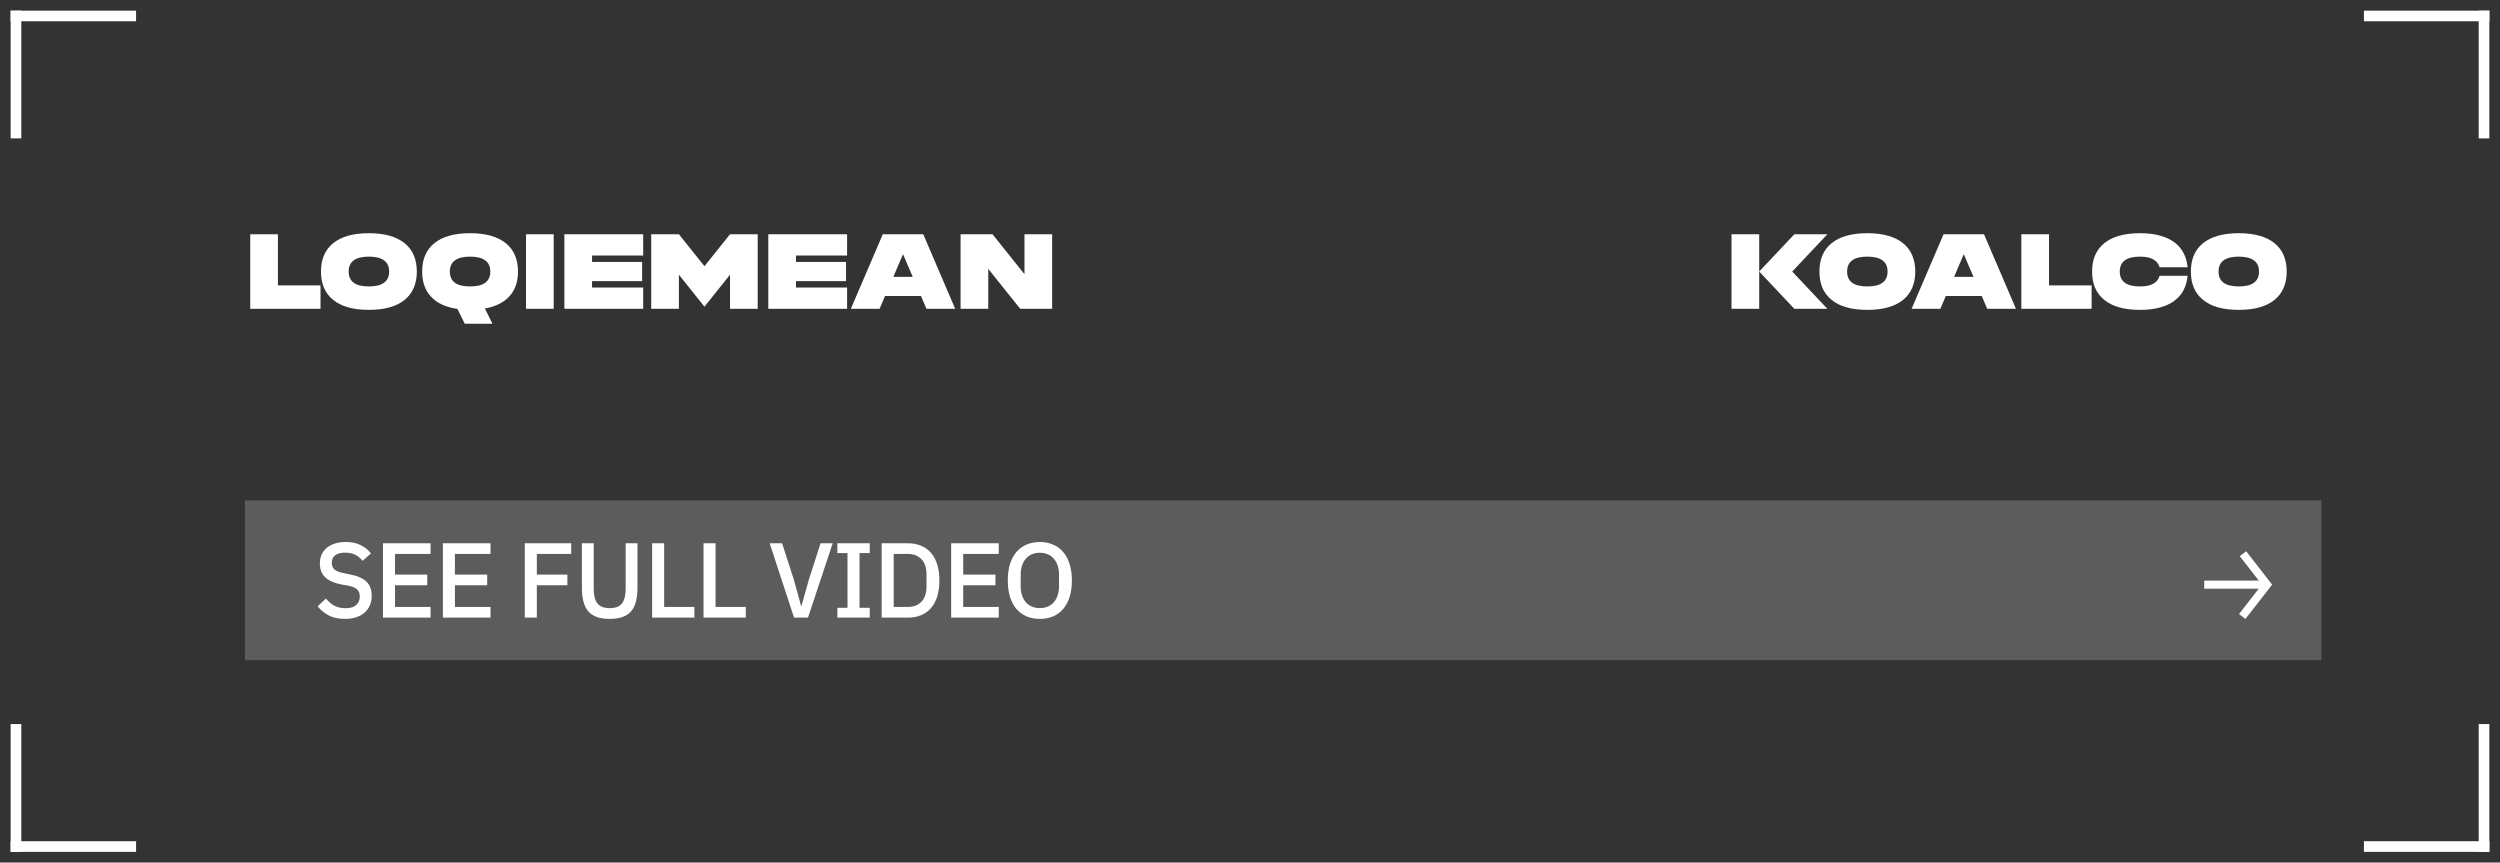 <?xml version="1.0" encoding="UTF-8"?> <svg xmlns="http://www.w3.org/2000/svg" viewBox="5923.706 4302.529 234.778 81"><rect x="5923.706" y="4302.529" width="234.778" height="81" fill="#333333" stroke="none"/> <path fill="white" fill-opacity="1" stroke="" stroke-opacity="1" stroke-width="1" id="tSvg17dc9714858" d="M 6019.915 4324.529 C 6022.515 4324.529 6022.515 4324.529 6022.515 4324.529 C 6022.515 4324.529 6022.515 4331.529 6022.515 4331.529 C 6022.515 4331.529 6019.515 4331.529 6019.515 4331.529 C 6019.515 4331.529 6016.515 4327.779 6016.515 4327.779 C 6016.515 4327.779 6016.515 4331.529 6016.515 4331.529 C 6016.515 4331.529 6013.915 4331.529 6013.915 4331.529 C 6013.915 4331.529 6013.915 4324.529 6013.915 4324.529 C 6013.915 4324.529 6016.915 4324.529 6016.915 4324.529 C 6016.915 4324.529 6019.915 4328.279 6019.915 4328.279 C 6019.915 4328.279 6019.915 4324.529 6019.915 4324.529"></path> <path fill="white" fill-opacity="1" stroke="" stroke-opacity="1" stroke-width="1" id="tSvg1482b1e95c7" d="M 6006.61 4324.529 C 6010.41 4324.529 6010.41 4324.529 6010.41 4324.529 C 6010.41 4324.529 6013.41 4331.529 6013.41 4331.529 C 6013.41 4331.529 6010.71 4331.529 6010.71 4331.529 C 6010.71 4331.529 6010.2 4330.329 6010.2 4330.329 C 6010.2 4330.329 6006.82 4330.329 6006.82 4330.329 C 6006.82 4330.329 6006.31 4331.529 6006.31 4331.529 C 6006.31 4331.529 6003.61 4331.529 6003.61 4331.529 C 6003.61 4331.529 6006.61 4324.529 6006.61 4324.529 M 6008.51 4326.399 C 6007.6 4328.529 6007.6 4328.529 6007.6 4328.529 C 6007.6 4328.529 6009.42 4328.529 6009.42 4328.529 C 6009.42 4328.529 6008.51 4326.399 6008.51 4326.399"></path> <path fill="white" fill-opacity="1" stroke="" stroke-opacity="1" stroke-width="1" id="tSvgdc6e793d12" d="M 5995.858 4324.529 C 6003.258 4324.529 6003.258 4324.529 6003.258 4324.529 C 6003.258 4324.529 6003.258 4326.529 6003.258 4326.529 C 6003.258 4326.529 5998.458 4326.529 5998.458 4326.529 C 5998.458 4326.529 5998.458 4327.129 5998.458 4327.129 C 5998.458 4327.129 6003.158 4327.129 6003.158 4327.129 C 6003.158 4327.129 6003.158 4328.929 6003.158 4328.929 C 6003.158 4328.929 5998.458 4328.929 5998.458 4328.929 C 5998.458 4328.929 5998.458 4329.529 5998.458 4329.529 C 5998.458 4329.529 6003.258 4329.529 6003.258 4329.529 C 6003.258 4329.529 6003.258 4331.529 6003.258 4331.529 C 6003.258 4331.529 5995.858 4331.529 5995.858 4331.529 C 5995.858 4331.529 5995.858 4324.529 5995.858 4324.529"></path> <path fill="white" fill-opacity="1" stroke="" stroke-opacity="1" stroke-width="1" id="tSvg14bc6945518" d="M 5992.262 4324.529 C 5994.862 4324.529 5994.862 4324.529 5994.862 4324.529 C 5994.862 4324.529 5994.862 4331.529 5994.862 4331.529 C 5994.862 4331.529 5992.262 4331.529 5992.262 4331.529 C 5992.262 4331.529 5992.262 4328.329 5992.262 4328.329 C 5992.262 4328.329 5989.862 4331.329 5989.862 4331.329 C 5989.862 4331.329 5987.462 4328.329 5987.462 4328.329 C 5987.462 4328.329 5987.462 4331.529 5987.462 4331.529 C 5987.462 4331.529 5984.862 4331.529 5984.862 4331.529 C 5984.862 4331.529 5984.862 4324.529 5984.862 4324.529 C 5984.862 4324.529 5987.462 4324.529 5987.462 4324.529 C 5987.462 4324.529 5989.862 4327.529 5989.862 4327.529 C 5989.862 4327.529 5992.262 4324.529 5992.262 4324.529"></path> <path fill="white" fill-opacity="1" stroke="" stroke-opacity="1" stroke-width="1" id="tSvgaadefa29ff" d="M 5976.708 4324.529 C 5984.108 4324.529 5984.108 4324.529 5984.108 4324.529 C 5984.108 4324.529 5984.108 4326.529 5984.108 4326.529 C 5984.108 4326.529 5979.308 4326.529 5979.308 4326.529 C 5979.308 4326.529 5979.308 4327.129 5979.308 4327.129 C 5979.308 4327.129 5984.008 4327.129 5984.008 4327.129 C 5984.008 4327.129 5984.008 4328.929 5984.008 4328.929 C 5984.008 4328.929 5979.308 4328.929 5979.308 4328.929 C 5979.308 4328.929 5979.308 4329.529 5979.308 4329.529 C 5979.308 4329.529 5984.108 4329.529 5984.108 4329.529 C 5984.108 4329.529 5984.108 4331.529 5984.108 4331.529 C 5984.108 4331.529 5976.708 4331.529 5976.708 4331.529 C 5976.708 4331.529 5976.708 4324.529 5976.708 4324.529"></path> <path fill="white" fill-opacity="1" stroke="" stroke-opacity="1" stroke-width="1" id="tSvg12a8cd79170" d="M 5973.104 4331.529 C 5973.104 4324.529 5973.104 4324.529 5973.104 4324.529 C 5973.104 4324.529 5975.704 4324.529 5975.704 4324.529 C 5975.704 4324.529 5975.704 4331.529 5975.704 4331.529 C 5975.704 4331.529 5973.104 4331.529 5973.104 4331.529"></path> <path fill="white" fill-opacity="1" stroke="" stroke-opacity="1" stroke-width="1" id="tSvgee1c5fb42d" d="M 5967.852 4326.629 C 5966.582 4326.629 5965.952 4327.099 5965.952 4328.029 C 5965.952 4328.969 5966.582 4329.429 5967.852 4329.429 C 5969.112 4329.429 5969.752 4328.969 5969.752 4328.029 C 5969.752 4327.099 5969.112 4326.629 5967.852 4326.629Z M 5967.352 4332.929 C 5966.662 4331.539 5966.662 4331.539 5966.662 4331.539 C 5965.572 4331.379 5964.742 4330.999 5964.182 4330.389 C 5963.622 4329.789 5963.352 4329.009 5963.352 4328.029 C 5963.352 4326.889 5963.722 4325.999 5964.482 4325.379 C 5965.252 4324.749 5966.372 4324.429 5967.852 4324.429 C 5969.322 4324.429 5970.442 4324.749 5971.222 4325.379 C 5971.972 4325.999 5972.352 4326.889 5972.352 4328.029 C 5972.352 4328.969 5972.092 4329.739 5971.572 4330.329 C 5971.032 4330.929 5970.262 4331.319 5969.242 4331.499 C 5969.952 4332.929 5969.952 4332.929 5969.952 4332.929 C 5969.952 4332.929 5967.352 4332.929 5967.352 4332.929"></path> <path fill="white" fill-opacity="1" stroke="" stroke-opacity="1" stroke-width="1" id="tSvge3e73663b1" d="M 5956.45 4328.029 C 5956.45 4328.969 5957.08 4329.429 5958.35 4329.429 C 5959.61 4329.429 5960.25 4328.969 5960.25 4328.029 C 5960.25 4327.099 5959.61 4326.629 5958.35 4326.629 C 5957.08 4326.629 5956.45 4327.099 5956.45 4328.029Z M 5954.98 4325.379 C 5955.75 4324.749 5956.87 4324.429 5958.35 4324.429 C 5959.82 4324.429 5960.94 4324.749 5961.72 4325.379 C 5962.47 4325.999 5962.85 4326.889 5962.85 4328.029 C 5962.85 4329.179 5962.47 4330.059 5961.72 4330.679 C 5960.94 4331.319 5959.82 4331.629 5958.35 4331.629 C 5956.87 4331.629 5955.75 4331.319 5954.98 4330.679 C 5954.22 4330.059 5953.85 4329.179 5953.85 4328.029 C 5953.85 4326.889 5954.22 4325.999 5954.98 4325.379Z"></path> <path fill="white" fill-opacity="1" stroke="" stroke-opacity="1" stroke-width="1" id="tSvg89a0e3b5da" d="M 5947.206 4324.529 C 5949.806 4324.529 5949.806 4324.529 5949.806 4324.529 C 5949.806 4324.529 5949.806 4329.329 5949.806 4329.329 C 5949.806 4329.329 5953.806 4329.329 5953.806 4329.329 C 5953.806 4329.329 5953.806 4331.529 5953.806 4331.529 C 5953.806 4331.529 5947.206 4331.529 5947.206 4331.529 C 5947.206 4331.529 5947.206 4324.529 5947.206 4324.529"></path> <path fill="white" fill-opacity="1" stroke="" stroke-opacity="1" stroke-width="1" id="tSvge02c774760" d="M 6132.054 4328.029 C 6132.054 4328.969 6132.684 4329.429 6133.954 4329.429 C 6135.214 4329.429 6135.854 4328.969 6135.854 4328.029 C 6135.854 4327.099 6135.214 4326.629 6133.954 4326.629 C 6132.684 4326.629 6132.054 4327.099 6132.054 4328.029Z M 6130.584 4325.379 C 6131.354 4324.749 6132.474 4324.429 6133.954 4324.429 C 6135.424 4324.429 6136.544 4324.749 6137.324 4325.379 C 6138.074 4325.999 6138.454 4326.889 6138.454 4328.029 C 6138.454 4329.179 6138.074 4330.059 6137.324 4330.679 C 6136.544 4331.319 6135.424 4331.629 6133.954 4331.629 C 6132.474 4331.629 6131.354 4331.319 6130.584 4330.679 C 6129.824 4330.059 6129.454 4329.179 6129.454 4328.029 C 6129.454 4326.889 6129.824 4325.999 6130.584 4325.379Z"></path> <path fill="white" fill-opacity="1" stroke="" stroke-opacity="1" stroke-width="1" id="tSvg9d72add1b0" d="M 6126.517 4328.429 C 6129.147 4328.429 6129.147 4328.429 6129.147 4328.429 C 6129.047 4329.449 6128.637 4330.239 6127.897 4330.779 C 6127.127 4331.349 6126.057 4331.629 6124.677 4331.629 C 6123.197 4331.629 6122.077 4331.319 6121.307 4330.679 C 6120.547 4330.059 6120.177 4329.179 6120.177 4328.029 C 6120.177 4326.889 6120.547 4325.999 6121.307 4325.379 C 6122.077 4324.749 6123.197 4324.429 6124.677 4324.429 C 6126.057 4324.429 6127.127 4324.719 6127.897 4325.279 C 6128.637 4325.829 6129.047 4326.609 6129.147 4327.629 C 6126.517 4327.629 6126.517 4327.629 6126.517 4327.629 C 6126.327 4326.969 6125.717 4326.629 6124.677 4326.629 C 6123.407 4326.629 6122.777 4327.099 6122.777 4328.029 C 6122.777 4328.969 6123.407 4329.429 6124.677 4329.429 C 6125.717 4329.429 6126.327 4329.099 6126.517 4328.429Z"></path> <path fill="white" fill-opacity="1" stroke="" stroke-opacity="1" stroke-width="1" id="tSvgd3a71894b3" d="M 6113.532 4324.529 C 6116.132 4324.529 6116.132 4324.529 6116.132 4324.529 C 6116.132 4324.529 6116.132 4329.329 6116.132 4329.329 C 6116.132 4329.329 6120.132 4329.329 6120.132 4329.329 C 6120.132 4329.329 6120.132 4331.529 6120.132 4331.529 C 6120.132 4331.529 6113.532 4331.529 6113.532 4331.529 C 6113.532 4331.529 6113.532 4324.529 6113.532 4324.529"></path> <path fill="white" fill-opacity="1" stroke="" stroke-opacity="1" stroke-width="1" id="tSvg118b557fc29" d="M 6106.227 4324.529 C 6110.027 4324.529 6110.027 4324.529 6110.027 4324.529 C 6110.027 4324.529 6113.027 4331.529 6113.027 4331.529 C 6113.027 4331.529 6110.327 4331.529 6110.327 4331.529 C 6110.327 4331.529 6109.817 4330.329 6109.817 4330.329 C 6109.817 4330.329 6106.437 4330.329 6106.437 4330.329 C 6106.437 4330.329 6105.927 4331.529 6105.927 4331.529 C 6105.927 4331.529 6103.227 4331.529 6103.227 4331.529 C 6103.227 4331.529 6106.227 4324.529 6106.227 4324.529 M 6108.127 4326.399 C 6107.217 4328.529 6107.217 4328.529 6107.217 4328.529 C 6107.217 4328.529 6109.037 4328.529 6109.037 4328.529 C 6109.037 4328.529 6108.127 4326.399 6108.127 4326.399"></path> <path fill="white" fill-opacity="1" stroke="" stroke-opacity="1" stroke-width="1" id="tSvg36d22a3afa" d="M 6097.171 4328.029 C 6097.171 4328.969 6097.801 4329.429 6099.071 4329.429 C 6100.331 4329.429 6100.971 4328.969 6100.971 4328.029 C 6100.971 4327.099 6100.331 4326.629 6099.071 4326.629 C 6097.801 4326.629 6097.171 4327.099 6097.171 4328.029Z M 6095.701 4325.379 C 6096.471 4324.749 6097.591 4324.429 6099.071 4324.429 C 6100.541 4324.429 6101.661 4324.749 6102.441 4325.379 C 6103.191 4325.999 6103.571 4326.889 6103.571 4328.029 C 6103.571 4329.179 6103.191 4330.059 6102.441 4330.679 C 6101.661 4331.319 6100.541 4331.629 6099.071 4331.629 C 6097.591 4331.629 6096.471 4331.319 6095.701 4330.679 C 6094.941 4330.059 6094.571 4329.179 6094.571 4328.029 C 6094.571 4326.889 6094.941 4325.999 6095.701 4325.379Z"></path> <path fill="white" fill-opacity="1" stroke="" stroke-opacity="1" stroke-width="1" id="tSvg352cf8a4ff" d="M 6086.315 4331.529 C 6086.315 4324.529 6086.315 4324.529 6086.315 4324.529 C 6086.315 4324.529 6088.915 4324.529 6088.915 4324.529 C 6088.915 4324.529 6088.915 4331.529 6088.915 4331.529 C 6088.915 4331.529 6086.315 4331.529 6086.315 4331.529 M 6092.215 4324.529 C 6095.315 4324.529 6095.315 4324.529 6095.315 4324.529 C 6095.315 4324.529 6092.015 4328.029 6092.015 4328.029 C 6092.015 4328.029 6095.315 4331.529 6095.315 4331.529 C 6095.315 4331.529 6092.215 4331.529 6092.215 4331.529 C 6092.215 4331.529 6088.915 4328.029 6088.915 4328.029 C 6088.915 4328.029 6092.215 4324.529 6092.215 4324.529"></path> <path fill="white" fill-opacity="1" stroke="" stroke-opacity="1" stroke-width="1" id="tSvg1423bff75a1" d="M 5924.706 4315.529 C 5924.706 4303.529 5924.706 4303.529 5924.706 4303.529 C 5924.706 4303.529 5925.706 4303.529 5925.706 4303.529 C 5925.706 4303.529 5925.706 4315.529 5925.706 4315.529 C 5925.706 4315.529 5924.706 4315.529 5924.706 4315.529" fill-rule="evenodd" clip-rule="evenodd"></path> <path fill="white" fill-opacity="1" stroke="" stroke-opacity="1" stroke-width="1" id="tSvg32b6239585" d="M 5924.706 4303.529 C 5936.484 4303.529 5936.484 4303.529 5936.484 4303.529 C 5936.484 4303.529 5936.484 4304.529 5936.484 4304.529 C 5936.484 4304.529 5924.706 4304.529 5924.706 4304.529 C 5924.706 4304.529 5924.706 4303.529 5924.706 4303.529" fill-rule="evenodd" clip-rule="evenodd"></path> <path fill="white" fill-opacity="1" stroke="" stroke-opacity="1" stroke-width="1" id="tSvg8aaaefbf9" d="M 6157.484 4315.529 C 6157.484 4303.529 6157.484 4303.529 6157.484 4303.529 C 6157.484 4303.529 6156.484 4303.529 6156.484 4303.529 C 6156.484 4303.529 6156.484 4315.529 6156.484 4315.529 C 6156.484 4315.529 6157.484 4315.529 6157.484 4315.529" fill-rule="evenodd" clip-rule="evenodd"></path> <path fill="white" fill-opacity="1" stroke="" stroke-opacity="1" stroke-width="1" id="tSvgc199036b0c" d="M 6157.484 4303.529 C 6145.706 4303.529 6145.706 4303.529 6145.706 4303.529 C 6145.706 4303.529 6145.706 4304.529 6145.706 4304.529 C 6145.706 4304.529 6157.484 4304.529 6157.484 4304.529 C 6157.484 4304.529 6157.484 4303.529 6157.484 4303.529" fill-rule="evenodd" clip-rule="evenodd"></path> <path fill="white" fill-opacity="1" stroke="" stroke-opacity="1" stroke-width="1" id="tSvg18b2f2556c0" d="M 5924.706 4370.529 C 5924.706 4382.529 5924.706 4382.529 5924.706 4382.529 C 5924.706 4382.529 5925.706 4382.529 5925.706 4382.529 C 5925.706 4382.529 5925.706 4370.529 5925.706 4370.529 C 5925.706 4370.529 5924.706 4370.529 5924.706 4370.529" fill-rule="evenodd" clip-rule="evenodd"></path> <path fill="white" fill-opacity="1" stroke="" stroke-opacity="1" stroke-width="1" id="tSvg13e26eee7f8" d="M 5924.706 4382.529 C 5936.484 4382.529 5936.484 4382.529 5936.484 4382.529 C 5936.484 4382.529 5936.484 4381.529 5936.484 4381.529 C 5936.484 4381.529 5924.706 4381.529 5924.706 4381.529 C 5924.706 4381.529 5924.706 4382.529 5924.706 4382.529" fill-rule="evenodd" clip-rule="evenodd"></path> <path fill="white" fill-opacity="1" stroke="" stroke-opacity="1" stroke-width="1" id="tSvgf98171ec06" d="M 6157.484 4370.529 C 6157.484 4382.529 6157.484 4382.529 6157.484 4382.529 C 6157.484 4382.529 6156.484 4382.529 6156.484 4382.529 C 6156.484 4382.529 6156.484 4370.529 6156.484 4370.529 C 6156.484 4370.529 6157.484 4370.529 6157.484 4370.529" fill-rule="evenodd" clip-rule="evenodd"></path> <path fill="white" fill-opacity="1" stroke="" stroke-opacity="1" stroke-width="1" id="tSvgc96d32375b" d="M 6157.484 4382.529 C 6145.706 4382.529 6145.706 4382.529 6145.706 4382.529 C 6145.706 4382.529 6145.706 4381.529 6145.706 4381.529 C 6145.706 4381.529 6157.484 4381.529 6157.484 4381.529 C 6157.484 4381.529 6157.484 4382.529 6157.484 4382.529" fill-rule="evenodd" clip-rule="evenodd"></path> <path fill="white" fill-opacity="0.2" stroke="" stroke-opacity="1" stroke-width="1" id="tSvga0e0a3c6cc" d="M 5946.706 4349.529 C 6141.706 4349.529 6141.706 4349.529 6141.706 4349.529 C 6141.706 4349.529 6141.706 4364.529 6141.706 4364.529 C 6141.706 4364.529 5946.706 4364.529 5946.706 4364.529 C 5946.706 4364.529 5946.706 4349.529 5946.706 4349.529"></path> <path fill="white" fill-opacity="1" stroke="" stroke-opacity="1" stroke-width="1" id="tSvgb647c800ff" d="M 6021.359 4360.649 C 6020.906 4360.649 6020.492 4360.573 6020.119 4360.419 C 6019.752 4360.259 6019.436 4360.029 6019.169 4359.729 C 6018.909 4359.423 6018.706 4359.046 6018.559 4358.599 C 6018.419 4358.146 6018.349 4357.626 6018.349 4357.039 C 6018.349 4356.453 6018.419 4355.936 6018.559 4355.489 C 6018.706 4355.036 6018.909 4354.659 6019.169 4354.359 C 6019.436 4354.053 6019.752 4353.823 6020.119 4353.669 C 6020.492 4353.509 6020.906 4353.429 6021.359 4353.429 C 6021.812 4353.429 6022.222 4353.509 6022.589 4353.669 C 6022.962 4353.823 6023.279 4354.053 6023.539 4354.359 C 6023.806 4354.659 6024.009 4355.036 6024.149 4355.489 C 6024.296 4355.936 6024.369 4356.453 6024.369 4357.039 C 6024.369 4357.626 6024.296 4358.146 6024.149 4358.599 C 6024.009 4359.046 6023.806 4359.423 6023.539 4359.729 C 6023.279 4360.029 6022.962 4360.259 6022.589 4360.419 C 6022.222 4360.573 6021.812 4360.649 6021.359 4360.649Z M 6021.359 4359.639 C 6021.626 4359.639 6021.869 4359.593 6022.089 4359.499 C 6022.316 4359.406 6022.506 4359.273 6022.659 4359.099 C 6022.819 4358.919 6022.942 4358.703 6023.029 4358.449 C 6023.116 4358.196 6023.159 4357.909 6023.159 4357.589 C 6023.159 4356.489 6023.159 4356.489 6023.159 4356.489 C 6023.159 4356.169 6023.116 4355.883 6023.029 4355.629 C 6022.942 4355.376 6022.819 4355.163 6022.659 4354.989 C 6022.506 4354.809 6022.316 4354.673 6022.089 4354.579 C 6021.869 4354.486 6021.626 4354.439 6021.359 4354.439 C 6021.086 4354.439 6020.839 4354.486 6020.619 4354.579 C 6020.399 4354.673 6020.209 4354.809 6020.049 4354.989 C 6019.896 4355.163 6019.776 4355.376 6019.689 4355.629 C 6019.602 4355.883 6019.559 4356.169 6019.559 4356.489 C 6019.559 4357.589 6019.559 4357.589 6019.559 4357.589 C 6019.559 4357.909 6019.602 4358.196 6019.689 4358.449 C 6019.776 4358.703 6019.896 4358.919 6020.049 4359.099 C 6020.209 4359.273 6020.399 4359.406 6020.619 4359.499 C 6020.839 4359.593 6021.086 4359.639 6021.359 4359.639Z"></path> <path fill="white" fill-opacity="1" stroke="" stroke-opacity="1" stroke-width="1" id="tSvg14a95e5015" d="M 6013.031 4360.529 C 6013.031 4353.549 6013.031 4353.549 6013.031 4353.549 C 6013.031 4353.549 6017.501 4353.549 6017.501 4353.549 C 6017.501 4353.549 6017.501 4354.549 6017.501 4354.549 C 6017.501 4354.549 6014.161 4354.549 6014.161 4354.549 C 6014.161 4354.549 6014.161 4356.489 6014.161 4356.489 C 6014.161 4356.489 6017.191 4356.489 6017.191 4356.489 C 6017.191 4356.489 6017.191 4357.489 6017.191 4357.489 C 6017.191 4357.489 6014.161 4357.489 6014.161 4357.489 C 6014.161 4357.489 6014.161 4359.529 6014.161 4359.529 C 6014.161 4359.529 6017.501 4359.529 6017.501 4359.529 C 6017.501 4359.529 6017.501 4360.529 6017.501 4360.529 C 6017.501 4360.529 6013.031 4360.529 6013.031 4360.529"></path> <path fill="white" fill-opacity="1" stroke="" stroke-opacity="1" stroke-width="1" id="tSvg103d7264d6a" d="M 6006.505 4353.549 C 6008.975 4353.549 6008.975 4353.549 6008.975 4353.549 C 6009.422 4353.549 6009.825 4353.623 6010.185 4353.769 C 6010.552 4353.916 6010.862 4354.136 6011.115 4354.429 C 6011.375 4354.716 6011.575 4355.079 6011.715 4355.519 C 6011.855 4355.953 6011.925 4356.459 6011.925 4357.039 C 6011.925 4357.619 6011.855 4358.129 6011.715 4358.569 C 6011.575 4359.003 6011.375 4359.366 6011.115 4359.659 C 6010.862 4359.946 6010.552 4360.163 6010.185 4360.309 C 6009.825 4360.456 6009.422 4360.529 6008.975 4360.529 C 6006.505 4360.529 6006.505 4360.529 6006.505 4360.529 C 6006.505 4360.529 6006.505 4353.549 6006.505 4353.549 M 6008.975 4359.529 C 6009.495 4359.529 6009.915 4359.366 6010.235 4359.039 C 6010.555 4358.713 6010.715 4358.233 6010.715 4357.599 C 6010.715 4356.479 6010.715 4356.479 6010.715 4356.479 C 6010.715 4355.846 6010.555 4355.366 6010.235 4355.039 C 6009.915 4354.713 6009.495 4354.549 6008.975 4354.549 C 6007.635 4354.549 6007.635 4354.549 6007.635 4354.549 C 6007.635 4354.549 6007.635 4359.529 6007.635 4359.529 C 6007.635 4359.529 6008.975 4359.529 6008.975 4359.529"></path> <path fill="white" fill-opacity="1" stroke="" stroke-opacity="1" stroke-width="1" id="tSvgabf15275d6" d="M 6002.345 4360.529 C 6002.345 4359.609 6002.345 4359.609 6002.345 4359.609 C 6002.345 4359.609 6003.295 4359.609 6003.295 4359.609 C 6003.295 4359.609 6003.295 4354.469 6003.295 4354.469 C 6003.295 4354.469 6002.345 4354.469 6002.345 4354.469 C 6002.345 4354.469 6002.345 4353.549 6002.345 4353.549 C 6002.345 4353.549 6005.385 4353.549 6005.385 4353.549 C 6005.385 4353.549 6005.385 4354.469 6005.385 4354.469 C 6005.385 4354.469 6004.425 4354.469 6004.425 4354.469 C 6004.425 4354.469 6004.425 4359.609 6004.425 4359.609 C 6004.425 4359.609 6005.385 4359.609 6005.385 4359.609 C 6005.385 4359.609 6005.385 4360.529 6005.385 4360.529 C 6005.385 4360.529 6002.345 4360.529 6002.345 4360.529"></path> <path fill="white" fill-opacity="1" stroke="" stroke-opacity="1" stroke-width="1" id="tSvg9112dc9a11" d="M 5998.276 4360.529 C 5995.986 4353.549 5995.986 4353.549 5995.986 4353.549 C 5995.986 4353.549 5997.156 4353.549 5997.156 4353.549 C 5997.156 4353.549 5998.266 4356.999 5998.266 4356.999 C 5998.266 4356.999 5998.936 4359.429 5998.936 4359.429 C 5998.936 4359.429 5998.976 4359.429 5998.976 4359.429 C 5998.976 4359.429 5999.656 4356.999 5999.656 4356.999 C 5999.656 4356.999 6000.766 4353.549 6000.766 4353.549 C 6000.766 4353.549 6001.906 4353.549 6001.906 4353.549 C 6001.906 4353.549 5999.586 4360.529 5999.586 4360.529 C 5999.586 4360.529 5998.276 4360.529 5998.276 4360.529"></path> <path fill="white" fill-opacity="1" stroke="" stroke-opacity="1" stroke-width="1" id="tSvg126f28ff48" d="M 5989.775 4360.529 C 5989.775 4353.549 5989.775 4353.549 5989.775 4353.549 C 5989.775 4353.549 5990.905 4353.549 5990.905 4353.549 C 5990.905 4353.549 5990.905 4359.529 5990.905 4359.529 C 5990.905 4359.529 5993.745 4359.529 5993.745 4359.529 C 5993.745 4359.529 5993.745 4360.529 5993.745 4360.529 C 5993.745 4360.529 5989.775 4360.529 5989.775 4360.529"></path> <path fill="white" fill-opacity="1" stroke="" stroke-opacity="1" stroke-width="1" id="tSvg1f6be30aeb" d="M 5984.948 4360.529 C 5984.948 4353.549 5984.948 4353.549 5984.948 4353.549 C 5984.948 4353.549 5986.078 4353.549 5986.078 4353.549 C 5986.078 4353.549 5986.078 4359.529 5986.078 4359.529 C 5986.078 4359.529 5988.918 4359.529 5988.918 4359.529 C 5988.918 4359.529 5988.918 4360.529 5988.918 4360.529 C 5988.918 4360.529 5984.948 4360.529 5984.948 4360.529"></path> <path fill="white" fill-opacity="1" stroke="" stroke-opacity="1" stroke-width="1" id="tSvg55f16b7f57" d="M 5979.463 4353.549 C 5979.463 4357.849 5979.463 4357.849 5979.463 4357.849 C 5979.463 4358.443 5979.576 4358.889 5979.803 4359.189 C 5980.029 4359.489 5980.416 4359.639 5980.963 4359.639 C 5981.509 4359.639 5981.896 4359.489 5982.123 4359.189 C 5982.349 4358.889 5982.463 4358.443 5982.463 4357.849 C 5982.463 4353.549 5982.463 4353.549 5982.463 4353.549 C 5982.463 4353.549 5983.573 4353.549 5983.573 4353.549 C 5983.573 4353.549 5983.573 4357.669 5983.573 4357.669 C 5983.573 4358.183 5983.526 4358.626 5983.433 4358.999 C 5983.339 4359.373 5983.189 4359.683 5982.983 4359.929 C 5982.776 4360.169 5982.506 4360.349 5982.173 4360.469 C 5981.846 4360.589 5981.443 4360.649 5980.963 4360.649 C 5980.483 4360.649 5980.076 4360.589 5979.743 4360.469 C 5979.416 4360.349 5979.149 4360.169 5978.943 4359.929 C 5978.736 4359.683 5978.586 4359.373 5978.493 4358.999 C 5978.399 4358.626 5978.353 4358.183 5978.353 4357.669 C 5978.353 4353.549 5978.353 4353.549 5978.353 4353.549 C 5978.353 4353.549 5979.463 4353.549 5979.463 4353.549"></path> <path fill="white" fill-opacity="1" stroke="" stroke-opacity="1" stroke-width="1" id="tSvgfcb936dce0" d="M 5972.99 4360.529 C 5972.99 4353.549 5972.99 4353.549 5972.99 4353.549 C 5972.99 4353.549 5977.35 4353.549 5977.35 4353.549 C 5977.35 4353.549 5977.35 4354.549 5977.35 4354.549 C 5977.35 4354.549 5974.12 4354.549 5974.12 4354.549 C 5974.12 4354.549 5974.12 4356.489 5974.12 4356.489 C 5974.12 4356.489 5976.99 4356.489 5976.99 4356.489 C 5976.99 4356.489 5976.99 4357.489 5976.99 4357.489 C 5976.99 4357.489 5974.12 4357.489 5974.12 4357.489 C 5974.12 4357.489 5974.12 4360.529 5974.12 4360.529 C 5974.12 4360.529 5972.99 4360.529 5972.99 4360.529"></path> <path fill="white" fill-opacity="1" stroke="" stroke-opacity="1" stroke-width="1" id="tSvgc949371dbc" d="M 5965.299 4360.529 C 5965.299 4353.549 5965.299 4353.549 5965.299 4353.549 C 5965.299 4353.549 5969.769 4353.549 5969.769 4353.549 C 5969.769 4353.549 5969.769 4354.549 5969.769 4354.549 C 5969.769 4354.549 5966.429 4354.549 5966.429 4354.549 C 5966.429 4354.549 5966.429 4356.489 5966.429 4356.489 C 5966.429 4356.489 5969.459 4356.489 5969.459 4356.489 C 5969.459 4356.489 5969.459 4357.489 5969.459 4357.489 C 5969.459 4357.489 5966.429 4357.489 5966.429 4357.489 C 5966.429 4357.489 5966.429 4359.529 5966.429 4359.529 C 5966.429 4359.529 5969.769 4359.529 5969.769 4359.529 C 5969.769 4359.529 5969.769 4360.529 5969.769 4360.529 C 5969.769 4360.529 5965.299 4360.529 5965.299 4360.529"></path> <path fill="white" fill-opacity="1" stroke="" stroke-opacity="1" stroke-width="1" id="tSvg1407a12e919" d="M 5959.671 4360.529 C 5959.671 4353.549 5959.671 4353.549 5959.671 4353.549 C 5959.671 4353.549 5964.141 4353.549 5964.141 4353.549 C 5964.141 4353.549 5964.141 4354.549 5964.141 4354.549 C 5964.141 4354.549 5960.801 4354.549 5960.801 4354.549 C 5960.801 4354.549 5960.801 4356.489 5960.801 4356.489 C 5960.801 4356.489 5963.831 4356.489 5963.831 4356.489 C 5963.831 4356.489 5963.831 4357.489 5963.831 4357.489 C 5963.831 4357.489 5960.801 4357.489 5960.801 4357.489 C 5960.801 4357.489 5960.801 4359.529 5960.801 4359.529 C 5960.801 4359.529 5964.141 4359.529 5964.141 4359.529 C 5964.141 4359.529 5964.141 4360.529 5964.141 4360.529 C 5964.141 4360.529 5959.671 4360.529 5959.671 4360.529"></path> <path fill="white" fill-opacity="1" stroke="" stroke-opacity="1" stroke-width="1" id="tSvgdf5e5b69c2" d="M 5956.084 4360.649 C 5955.498 4360.649 5954.998 4360.543 5954.584 4360.329 C 5954.178 4360.116 5953.828 4359.829 5953.534 4359.469 C 5954.314 4358.739 5954.314 4358.739 5954.314 4358.739 C 5954.561 4359.039 5954.831 4359.266 5955.124 4359.419 C 5955.424 4359.573 5955.764 4359.649 5956.144 4359.649 C 5956.591 4359.649 5956.928 4359.549 5957.154 4359.349 C 5957.381 4359.149 5957.494 4358.879 5957.494 4358.539 C 5957.494 4358.266 5957.414 4358.049 5957.254 4357.889 C 5957.094 4357.729 5956.811 4357.609 5956.404 4357.529 C 5955.784 4357.419 5955.784 4357.419 5955.784 4357.419 C 5955.104 4357.293 5954.594 4357.069 5954.254 4356.749 C 5953.914 4356.429 5953.744 4355.989 5953.744 4355.429 C 5953.744 4355.123 5953.801 4354.846 5953.914 4354.599 C 5954.034 4354.346 5954.198 4354.136 5954.404 4353.969 C 5954.618 4353.796 5954.874 4353.663 5955.174 4353.569 C 5955.474 4353.476 5955.811 4353.429 5956.184 4353.429 C 5956.711 4353.429 5957.168 4353.523 5957.554 4353.709 C 5957.941 4353.889 5958.271 4354.153 5958.544 4354.499 C 5957.754 4355.199 5957.754 4355.199 5957.754 4355.199 C 5957.574 4354.966 5957.354 4354.779 5957.094 4354.639 C 5956.834 4354.499 5956.511 4354.429 5956.124 4354.429 C 5955.724 4354.429 5955.414 4354.509 5955.194 4354.669 C 5954.974 4354.829 5954.864 4355.063 5954.864 4355.369 C 5954.864 4355.663 5954.954 4355.883 5955.134 4356.029 C 5955.314 4356.169 5955.594 4356.276 5955.974 4356.349 C 5956.594 4356.479 5956.594 4356.479 5956.594 4356.479 C 5957.294 4356.613 5957.804 4356.839 5958.124 4357.159 C 5958.451 4357.479 5958.614 4357.919 5958.614 4358.479 C 5958.614 4358.806 5958.558 4359.103 5958.444 4359.369 C 5958.331 4359.636 5958.164 4359.866 5957.944 4360.059 C 5957.731 4360.246 5957.468 4360.393 5957.154 4360.499 C 5956.841 4360.599 5956.484 4360.649 5956.084 4360.649Z"></path> <path fill="white" fill-opacity="1" stroke="" stroke-opacity="1" stroke-width="1" id="tSvg1504cdae552" d="M 6135.828 4357.811 C 6130.706 4357.811 6130.706 4357.811 6130.706 4357.811 C 6130.706 4357.811 6130.706 4357.052 6130.706 4357.052 C 6130.706 4357.052 6135.828 4357.052 6135.828 4357.052 C 6135.828 4357.052 6134.046 4354.761 6134.046 4354.761 C 6134.046 4354.761 6134.644 4354.296 6134.644 4354.296 C 6134.644 4354.296 6137.084 4357.432 6137.084 4357.432 C 6137.084 4357.432 6134.574 4360.659 6134.574 4360.659 C 6134.574 4360.659 6133.975 4360.193 6133.975 4360.193 C 6133.975 4360.193 6135.828 4357.811 6135.828 4357.811" fill-rule="evenodd" clip-rule="evenodd"></path> <defs> <mask maskUnits="userSpaceOnUse" id="tSvg36d22a3afam" data-svg-id="tSvgHighlight"> <rect x="0" y="0" width="12000" height="10000" fill="white"></rect> <path fill="black" fill-opacity="1" stroke="black" stroke-opacity="1" stroke-width="1" data-svg-name="path" data-svg-id="36d22a3afa" d="M 6097.171 4328.029 C 6097.171 4328.969 6097.801 4329.429 6099.071 4329.429 C 6100.331 4329.429 6100.971 4328.969 6100.971 4328.029 C 6100.971 4327.099 6100.331 4326.629 6099.071 4326.629 C 6097.801 4326.629 6097.171 4327.099 6097.171 4328.029Z M 6095.701 4325.379 C 6096.471 4324.749 6097.591 4324.429 6099.071 4324.429 C 6100.541 4324.429 6101.661 4324.749 6102.441 4325.379 C 6103.191 4325.999 6103.571 4326.889 6103.571 4328.029 C 6103.571 4329.179 6103.191 4330.059 6102.441 4330.679 C 6101.661 4331.319 6100.541 4331.629 6099.071 4331.629 C 6097.591 4331.629 6096.471 4331.319 6095.701 4330.679 C 6094.941 4330.059 6094.571 4329.179 6094.571 4328.029 C 6094.571 4326.889 6094.941 4325.999 6095.701 4325.379Z"></path> </mask> </defs> </svg> 